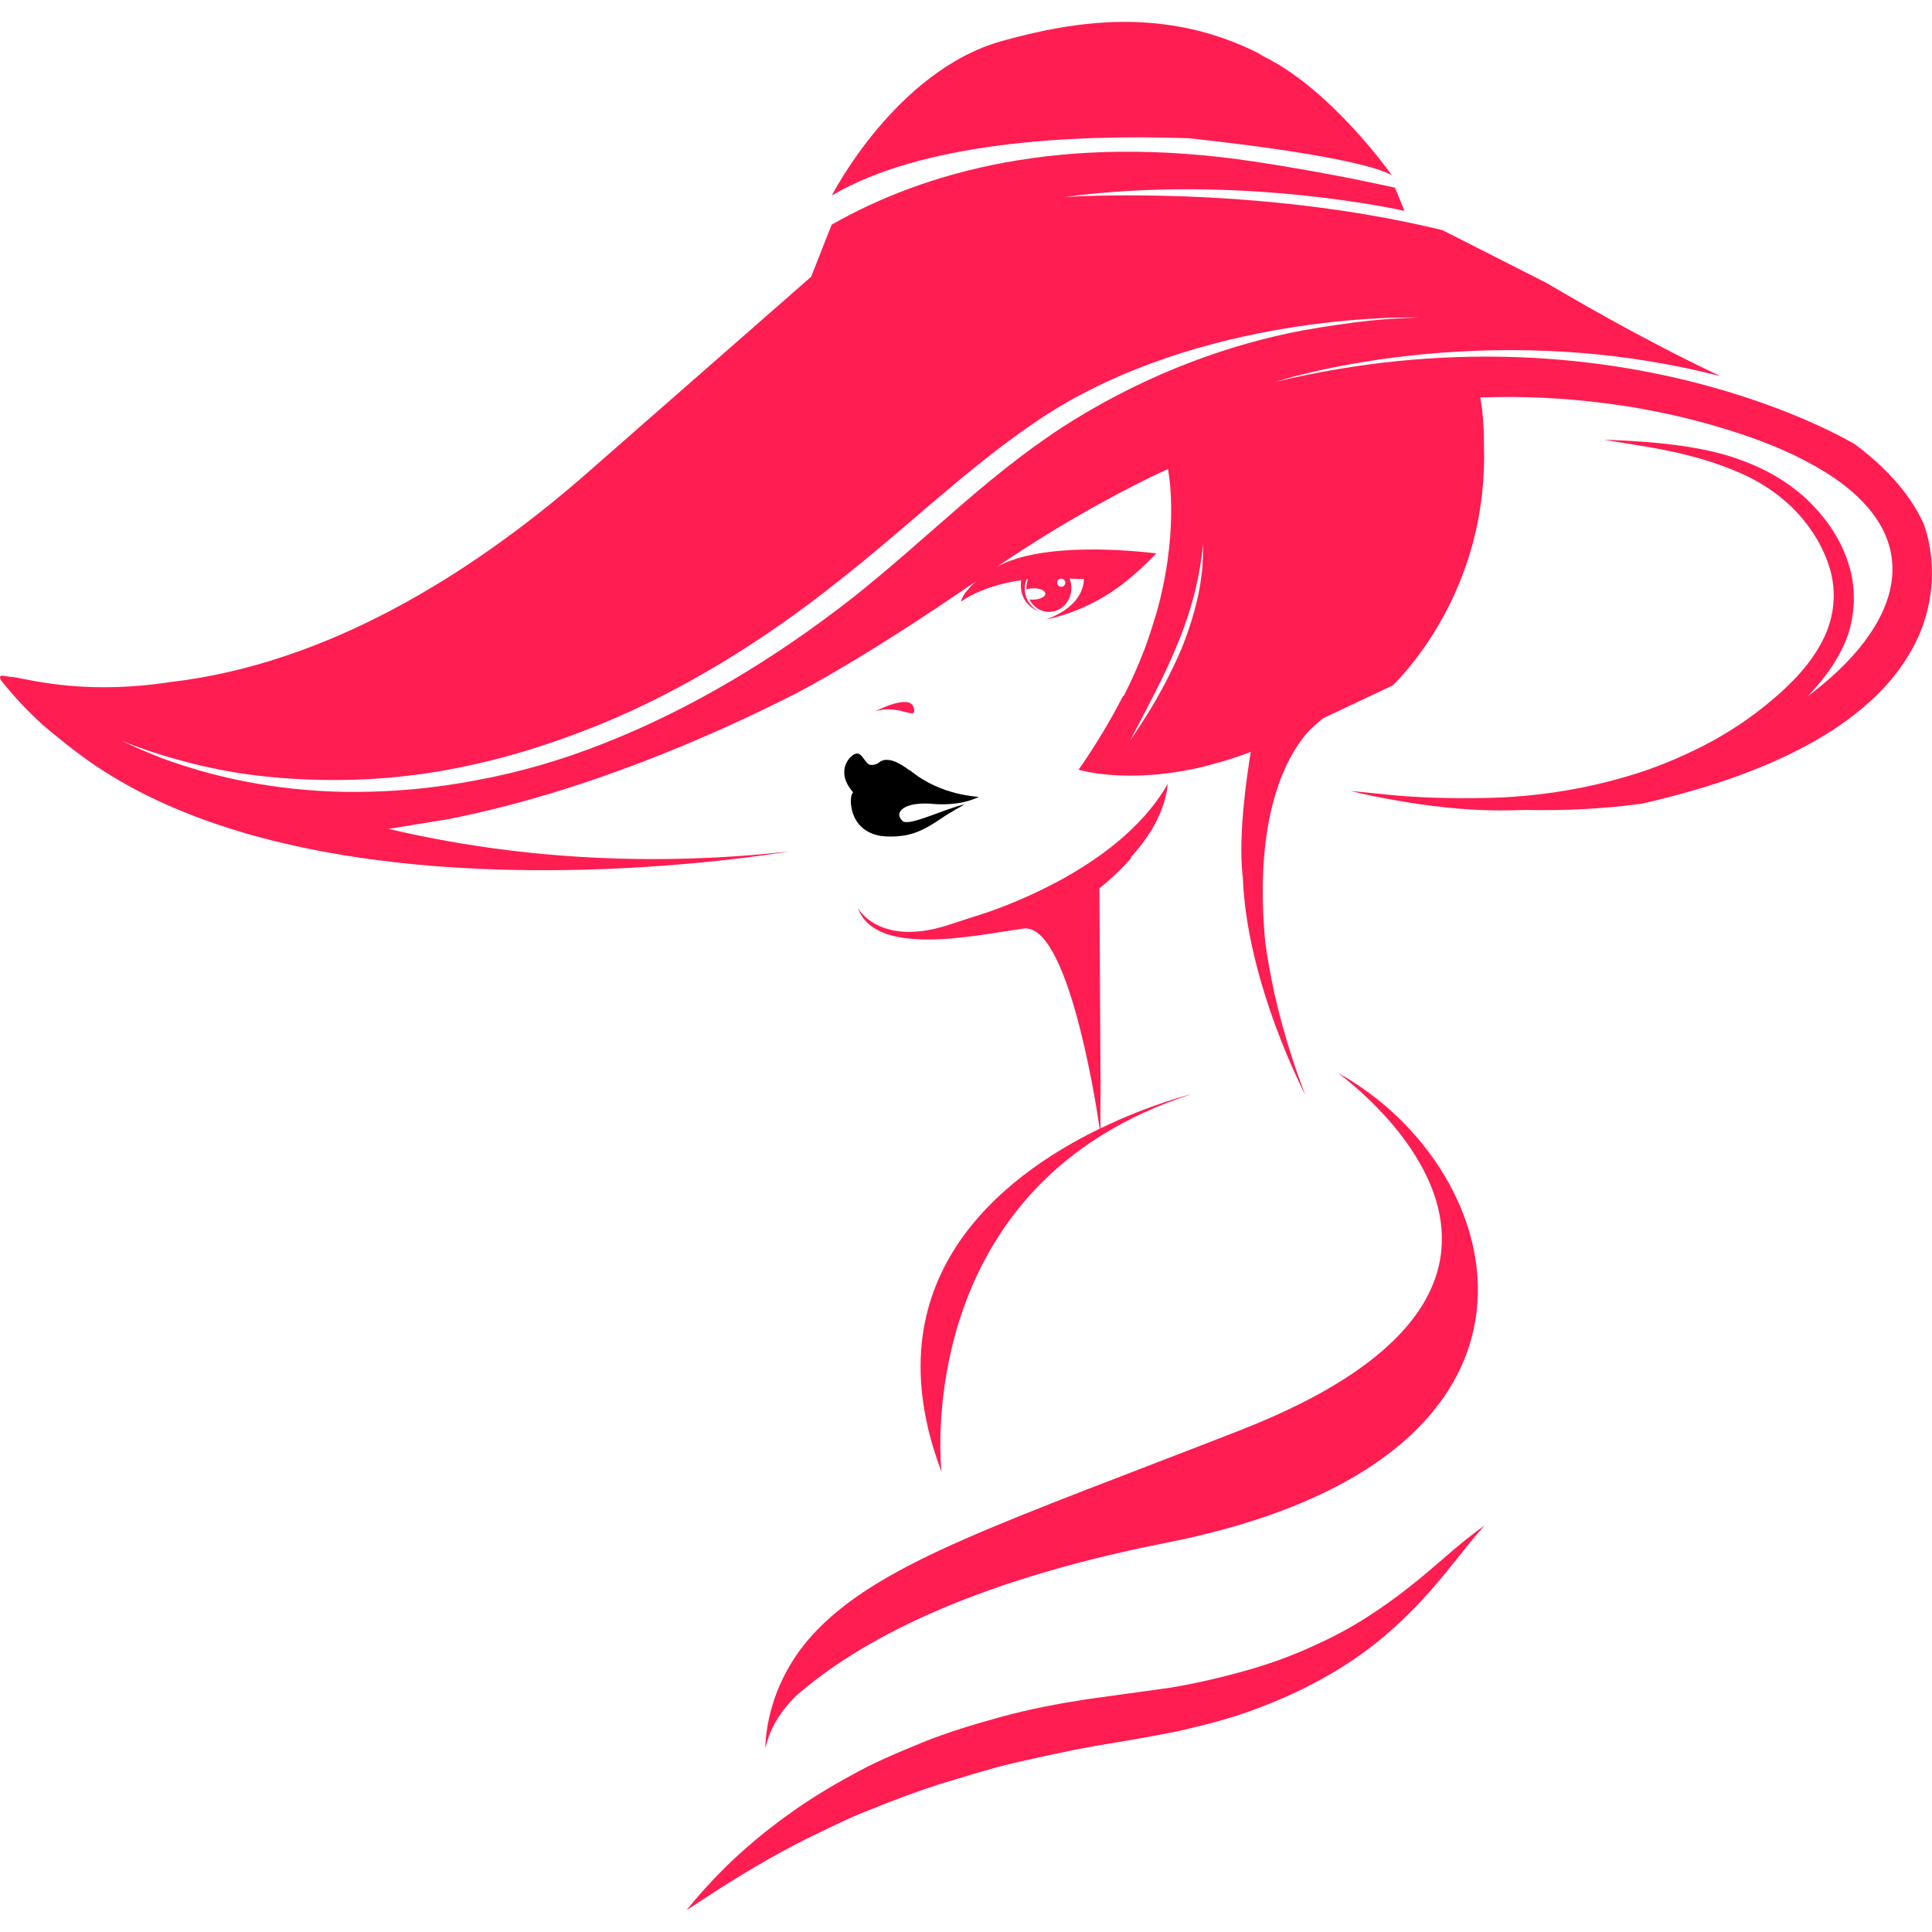 <?xml version="1.0" encoding="utf-8"?>
<!-- Generator: Adobe Illustrator 16.0.0, SVG Export Plug-In . SVG Version: 6.00 Build 0)  -->
<!DOCTYPE svg PUBLIC "-//W3C//DTD SVG 1.1//EN" "http://www.w3.org/Graphics/SVG/1.1/DTD/svg11.dtd">
<svg version="1.1" id="Calque_1" xmlns="http://www.w3.org/2000/svg" xmlns:xlink="http://www.w3.org/1999/xlink" x="0px" y="0px"
	 width="32px" height="32px" viewBox="0 0 32 32" enable-background="new 0 0 32 32" xml:space="preserve">
<g>
	<g id="Woman_2_">
		<path id="XMLID_32_" fill="#FF1D52" d="M13.778,3.237c0,0,1.055-2.067,2.818-2.558c1.222-0.339,2.701-0.571,4.242,0.199
			c0.031,0.022,0.068,0.046,0.118,0.07c1.118,0.56,2.097,1.954,2.097,1.954c-0.612-0.333-3.31-0.606-3.375-0.613
			C17.698,2.223,15.269,2.362,13.778,3.237z"/>
		<path id="XMLID_26_" fill="#FF1D52" d="M0.226,11.214c-0.005,0-0.084-0.003-0.179-0.023C0,11.194-0.013,11.213,0.014,11.264
			c0.22,0.278,0.455,0.525,0.702,0.749c0.098,0.084,0.204,0.172,0.318,0.261c0.079,0.067,0.162,0.128,0.245,0.191
			c2.567,1.951,6.774,2.061,9.409,1.894c1.421-0.09,2.384-0.257,2.384-0.257c-0.796,0.091-1.56,0.128-2.287,0.127
			c-1.641-0.002-3.104-0.207-4.35-0.5l0.983-0.16c2.218-0.436,4.327-1.352,5.779-2.089c1.322-0.702,2.932-1.828,2.932-1.828
			l-0.003,0.004c0.016-0.012,0.032-0.022,0.048-0.034c-0.027,0.022-0.055,0.046-0.082,0.074l-0.098,0.115
			c-0.035,0.049-0.064,0.101-0.081,0.156c0,0,0.326-0.258,1.002-0.357c-0.001,0.011-0.002,0.019-0.004,0.032
			c-0.008,0.071,0.002,0.17,0.04,0.253c0.081,0.174,0.25,0.228,0.244,0.231c0.006-0.001-0.153-0.086-0.202-0.25
			c-0.039-0.116-0.01-0.227,0.009-0.279c0.009-0.001,0.016-0.003,0.023-0.004c-0.017,0.049-0.024,0.1-0.024,0.154
			c0.001,0.006,0.002,0.01,0.002,0.016c0.031-0.01,0.068-0.018,0.107-0.019c0.111-0.003,0.202,0.036,0.205,0.088
			c0.001,0.052-0.088,0.096-0.199,0.1c-0.023,0.001-0.045-0.001-0.066-0.003c0.064,0.126,0.192,0.21,0.336,0.206
			c0.205-0.006,0.366-0.189,0.36-0.409c-0.002-0.051-0.014-0.1-0.03-0.144c0.007,0,0.012,0,0.019,0.001
			c0.077,0.005,0.15,0.008,0.22,0.009l0,0c-0.02,0.363-0.344,0.563-0.622,0.667c0.004-0.001,0.688-0.117,1.315-0.628
			c0.309-0.249,0.503-0.465,0.503-0.465c-0.376-0.046-1.893-0.198-2.641,0.224c1.229-0.836,2.278-1.359,2.668-1.544
			c0.056-0.025,0.11-0.052,0.167-0.077c0,0,0.19,0.892-0.145,2.217C19.2,9.99,19.198,9.995,19.196,9.999
			c-0.021,0.089-0.051,0.181-0.078,0.274c-0.023,0.075-0.047,0.15-0.072,0.228c-0.003,0.009-0.007,0.018-0.009,0.027
			c-0.027,0.079-0.055,0.156-0.084,0.237c-0.006,0.014-0.013,0.027-0.018,0.041c-0.008,0.02-0.013,0.038-0.021,0.057
			c-0.007,0.019-0.014,0.033-0.02,0.049c-0.079,0.196-0.172,0.399-0.276,0.605c-0.007,0.01-0.014,0.015-0.02,0.017
			c-0.198,0.384-0.435,0.788-0.733,1.215c0,0,0.817,0.256,2.099-0.058l0.316-0.088c0.142-0.043,0.287-0.091,0.437-0.149
			c-0.071,0.431-0.207,1.375-0.137,2.038c0.001,0.015,0.004,0.023,0.005,0.037c0.064,1.757,1.034,3.604,1.034,3.604
			c-0.096-0.249-0.18-0.492-0.255-0.729c-0.208-0.662-0.336-1.267-0.409-1.812c-0.198-2.142,0.387-3.109,0.716-3.477
			c0.083-0.083,0.166-0.155,0.248-0.22l1.146-0.541c0,0,1.13-1.039,1.438-2.853c0.002-0.013,0.004-0.026,0.005-0.04
			c0.016-0.095,0.031-0.189,0.041-0.289c0-0.004,0-0.007,0-0.011c0.031-0.28,0.037-0.537,0.03-0.765
			c0.002-0.271-0.014-0.545-0.061-0.813c0.688-0.024,1.399,0.006,2.128,0.104c0.116,0.017,0.228,0.033,0.33,0.047
			c0.565,0.092,1.14,0.224,1.717,0.408c0.643,0.204,1.149,0.434,1.545,0.682c1.772,1.108,1.227,2.573-0.3,3.711
			c0.219-0.227,0.419-0.479,0.563-0.769c0.231-0.443,0.263-0.984,0.115-1.431c-0.141-0.454-0.423-0.82-0.731-1.103
			c-0.313-0.28-0.668-0.471-1.002-0.594c-0.334-0.13-0.656-0.194-0.938-0.24c-0.284-0.043-0.531-0.065-0.735-0.082
			c-0.408-0.028-0.642-0.032-0.642-0.032s0.23,0.037,0.632,0.103c0.4,0.067,0.979,0.17,1.607,0.44
			c0.313,0.135,0.627,0.329,0.897,0.599c0.268,0.27,0.494,0.614,0.606,1c0.114,0.387,0.071,0.811-0.123,1.185
			c-0.193,0.379-0.501,0.704-0.854,0.998c-0.338,0.286-0.722,0.54-1.119,0.743c-0.397,0.201-0.806,0.372-1.217,0.493
			c-0.818,0.248-1.623,0.352-2.314,0.37c-0.692,0.018-1.273-0.01-1.679-0.051C22.6,13.124,22.368,13.1,22.368,13.1
			s0.226,0.06,0.629,0.135c0.401,0.071,0.981,0.17,1.688,0.186c0.192,0.004,0.396,0.001,0.608-0.006
			c0.562,0.012,1.221-0.01,1.904-0.104c2.415-0.55,3.646-1.394,4.253-2.215c0.101-0.138,0.186-0.277,0.26-0.417
			c0.487-0.955,0.229-1.799,0.151-2.005c-0.248-0.55-0.706-0.994-1.135-1.313c-0.079-0.047-3.959-2.384-9.604-1.036
			c0,0,3.408-1.118,7.373-0.094c-0.998-0.472-2.005-1.028-2.874-1.541v0l-1.729-0.878c-3.131-0.762-6.262-0.549-6.262-0.549
			c2.925-0.389,5.633,0.23,5.633,0.23l-0.157-0.384c-0.733-0.162-1.504-0.307-2.313-0.43c-3.217-0.489-5.49,0.173-7.018,1.042
			l-0.34,0.863L9.733,7.827C9.692,7.863,9.651,7.899,9.609,7.935L9.58,7.962L9.579,7.961c-1.798,1.545-4.149,3.032-6.75,3.335
			C1.495,11.502,0.611,11.287,0.226,11.214z M17.51,9.651c0-0.037,0.03-0.067,0.068-0.067c0.036,0,0.067,0.03,0.067,0.067
			c0,0.038-0.031,0.068-0.067,0.068C17.54,9.72,17.51,9.689,17.51,9.651z M16.433,9.441c0.016-0.011,0.032-0.022,0.048-0.034
			C16.463,9.419,16.448,9.431,16.433,9.441z M19.569,10.747c-0.174,0.408-0.385,0.793-0.556,1.068
			c-0.172,0.275-0.296,0.452-0.296,0.452s0.102-0.193,0.253-0.482c0.15-0.29,0.352-0.676,0.518-1.081
			c0.171-0.402,0.296-0.825,0.359-1.152c0.064-0.325,0.079-0.55,0.079-0.55s0,0.056,0,0.153c-0.003,0.097-0.005,0.239-0.03,0.406
			C19.857,9.898,19.736,10.335,19.569,10.747z M2.013,12.271c0,0,0.094,0.036,0.271,0.102c0.178,0.065,0.441,0.152,0.78,0.242
			c0.34,0.089,0.756,0.182,1.242,0.236c0.483,0.056,1.034,0.082,1.631,0.061c0.599-0.021,1.246-0.1,1.911-0.25
			c0.674-0.147,1.357-0.369,2.052-0.647c1.385-0.561,2.759-1.406,4.003-2.402C14.99,8.761,16,7.776,17.113,7.015
			c0.02-0.014,0.039-0.028,0.06-0.041c0.119-0.081,0.242-0.157,0.364-0.232c2.66-1.586,5.945-1.483,5.945-1.483l0.005,0.001
			c-0.092,0.003-0.184,0.006-0.281,0.012c-0.331,0.014-0.691,0.053-1.071,0.11c-0.181,0.026-0.362,0.056-0.553,0.09
			c-1.176,0.218-2.512,0.693-3.78,1.474c-0.633,0.388-1.242,0.87-1.84,1.385c-0.066,0.056-0.134,0.116-0.199,0.173
			c-0.533,0.462-1.067,0.943-1.633,1.391c-1.28,1.005-2.689,1.852-4.114,2.412c-0.707,0.283-1.428,0.488-2.112,0.614
			c-0.69,0.132-1.351,0.192-1.961,0.195c-1.224,0.012-2.228-0.217-2.899-0.434c-0.338-0.105-0.594-0.216-0.767-0.292
			C2.104,12.312,2.013,12.271,2.013,12.271z"/>
		<path id="XMLID_24_" fill="#FF1D52" d="M12.678,28.958c0.084-0.398,0.331-0.699,0.509-0.87c1.008-0.883,2.829-1.884,6.123-2.533
			c7.056-1.396,5.721-6.207,2.844-7.787c0,0,4.812,3.415-1.622,5.925c-3.929,1.533-5.877,2.161-6.99,3.296
			C12.642,27.905,12.678,28.958,12.678,28.958z"/>
		<path id="XMLID_23_" fill="#FF1D52" d="M14.497,11.781c0,0,0.574-0.301,0.637-0.061C15.196,11.961,14.916,11.655,14.497,11.781z"
			/>
		<path id="XMLID_21_" d="M15.976,13.324c-0.095,0.052-0.209,0.119-0.326,0.192c-0.156,0.104-0.321,0.221-0.526,0.288
			c-0.009,0.002-0.019,0.005-0.026,0.007c-0.049,0.015-0.098,0.025-0.152,0.032c-0.135,0.017-0.254,0.017-0.362,0.002
			c-0.537-0.092-0.524-0.65-0.461-0.711c0.003-0.003,0.004-0.007,0.007-0.011c0.001-0.001,0.002-0.002,0.002-0.002
			c-0.002,0-0.003,0-0.004-0.001c-0.308-0.353-0.043-0.621,0.049-0.636c0.089-0.026,0.139,0.125,0.206,0.17
			c0.065,0.045,0.165-0.016,0.165-0.015c0.183-0.173,0.511,0.128,0.518,0.119c0.001,0,0.004,0,0.006,0
			c0.522,0.434,1.146,0.432,1.137,0.444c0,0-0.005,0.002-0.011,0.005c-0.055,0.02-0.276,0.137-0.71,0.111
			c-0.513-0.054-0.695,0.137-0.54,0.279C15.048,13.699,15.665,13.386,15.976,13.324z"/>
		<path id="XMLID_20_" fill="#FF1D52" d="M18.714,14.22c0.013-0.007,0.022-0.015,0.035-0.022c-0.144,0.165-0.318,0.338-0.539,0.516
			l0.019,3.375l0,0c-0.005,0.266-0.003,0.479-0.001,0.6c0.834-0.405,1.519-0.57,1.519-0.57c-0.568,0.182-1.06,0.413-1.485,0.675
			c-3.087,1.908-2.668,5.583-2.668,5.583c-1.204-3.182,0.99-4.889,2.621-5.683c-0.086-0.583-0.546-3.416-1.267-3.314
			c-0.803,0.114-2.444,0.482-2.739-0.34c0,0,0.129,0.243,0.492,0.347c0.237,0.069,0.576,0.079,1.047-0.079
			c0.081-0.027,0.166-0.055,0.253-0.083l0,0c0,0,0.003-0.001,0.003-0.001c0.116-0.038,0.235-0.076,0.357-0.115
			c0.711-0.249,2.285-0.915,2.979-2.121c0,0-0.003,0.312-0.267,0.761C18.986,13.889,18.869,14.047,18.714,14.22z"/>
	</g>
	<path id="XMLID_5_" fill="#FF1D52" d="M11.372,31.638c0,0,0.143-0.187,0.429-0.492c0.284-0.303,0.72-0.715,1.311-1.13
		c0.292-0.21,0.626-0.415,0.99-0.612c0.359-0.205,0.765-0.374,1.182-0.546c0.418-0.169,0.866-0.303,1.322-0.428
		c0.457-0.124,0.929-0.213,1.401-0.286c0.465-0.065,0.93-0.13,1.387-0.192c0.43-0.073,0.857-0.172,1.267-0.289
		c0.406-0.114,0.79-0.259,1.14-0.423c0.354-0.161,0.678-0.341,0.959-0.533c0.572-0.374,1.002-0.773,1.318-1.039
		c0.315-0.268,0.512-0.401,0.512-0.401s-0.162,0.174-0.414,0.497c-0.257,0.318-0.62,0.791-1.168,1.268
		c-0.543,0.482-1.286,0.929-2.142,1.249c-0.424,0.168-0.88,0.284-1.352,0.393c-0.451,0.091-0.93,0.171-1.378,0.245
		c-0.45,0.08-0.897,0.182-1.335,0.28c-0.438,0.104-0.857,0.238-1.268,0.362c-0.405,0.131-0.79,0.28-1.154,0.427
		c-0.365,0.143-0.696,0.313-1.007,0.462c-0.617,0.308-1.11,0.616-1.457,0.834C11.57,31.509,11.372,31.638,11.372,31.638z"/>
</g>
</svg>
